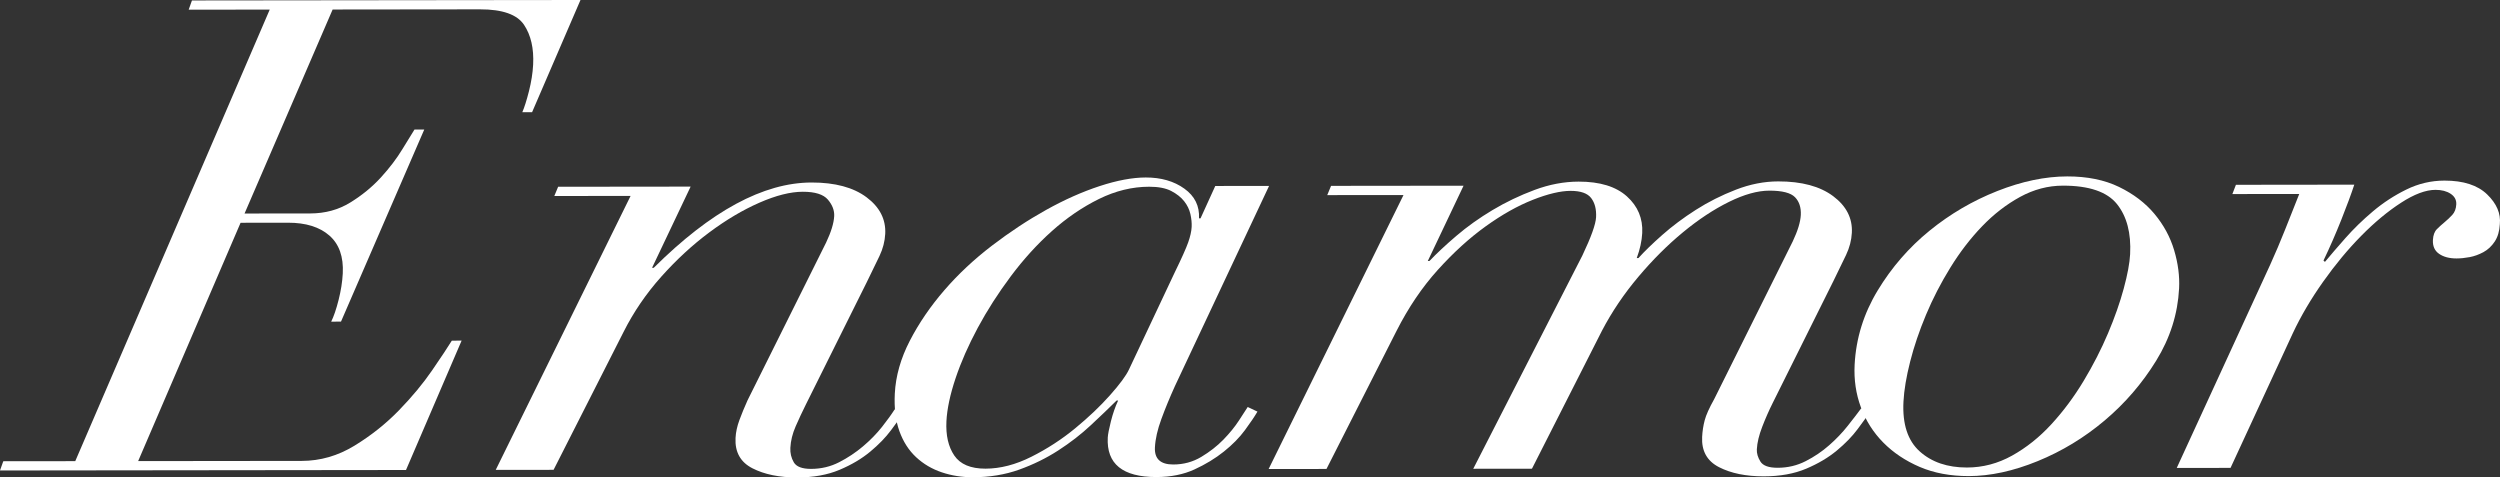 <?xml version="1.0" encoding="utf-8"?>
<!-- Generator: Adobe Illustrator 26.0.3, SVG Export Plug-In . SVG Version: 6.00 Build 0)  -->
<svg version="1.1" id="レイヤー_1" xmlns="http://www.w3.org/2000/svg" xmlns:xlink="http://www.w3.org/1999/xlink" x="0px"
	 y="0px" width="287.978px" height="55px" viewBox="0 0 287.978 55" enable-background="new 0 0 287.978 55"
	 xml:space="preserve">
<rect x="0" y="0" width="287.978" height="55" fill="#333333" stroke="none"/>
<g>
	<path fill="#FFFFFF" d="M21.734,1.116l0.377-1.064L66.867,0l-5.577,12.927l-1.126,0.001
		c0.243-0.557,0.499-1.368,0.769-2.433c0.268-1.064,0.429-2.077,0.479-3.04
		c0.097-1.875-0.255-3.407-1.051-4.598c-0.798-1.189-2.483-1.784-5.06-1.781
		l-16.985,0.02L28.17,24.595l7.566-0.008c1.717-0.002,3.254-0.422,4.613-1.259
		c1.358-0.837,2.534-1.801,3.53-2.892c0.994-1.09,1.814-2.169,2.461-3.234
		c0.644-1.064,1.112-1.825,1.405-2.281l1.127-0.002l-9.593,22.129l-1.127,0.002
		c0.3-0.609,0.584-1.444,0.853-2.509c0.269-1.065,0.429-2.078,0.479-3.042
		c0.1-1.925-0.417-3.381-1.545-4.368c-1.13-0.987-2.714-1.479-4.753-1.477
		l-5.474,0.007l-11.799,27.453l18.836-0.022c2.146-0.002,4.176-0.587,6.088-1.756
		c1.911-1.168,3.617-2.525,5.12-4.072c1.501-1.548,2.775-3.082,3.819-4.603
		c1.045-1.521,1.8-2.663,2.27-3.422l1.127-0.002L46.768,54.14L0,54.195
		l0.377-1.065l8.291-0.009l22.403-52.016L21.734,1.116z"/>
	<path fill="#FFFFFF" d="M63.851,22.579l0.441-1.066l15.262-0.017L75.111,30.849h0.193
		c6.583-6.544,12.644-9.82,18.183-9.826c2.705-0.003,4.815,0.565,6.335,1.703
		c1.518,1.139,2.235,2.544,2.148,4.217c-0.045,0.861-0.265,1.71-0.662,2.545
		c-0.398,0.837-0.884,1.84-1.458,3.005l-7.005,14.069
		c-0.43,0.864-0.829,1.711-1.193,2.549c-0.366,0.836-0.568,1.66-0.61,2.47
		c-0.031,0.608,0.1,1.166,0.396,1.672c0.296,0.506,0.959,0.759,1.99,0.758
		c1.16-0.002,2.235-0.256,3.227-0.765c0.992-0.506,1.908-1.115,2.75-1.827
		c0.842-0.71,1.572-1.458,2.194-2.244c0.62-0.786,1.103-1.458,1.455-2.017
		l1.044,0.378c-0.349,0.509-0.834,1.18-1.457,2.016
		c-0.622,0.837-1.423,1.662-2.398,2.473c-0.975,0.813-2.155,1.511-3.536,2.094
		c-1.383,0.584-3.009,0.877-4.875,0.88c-2.062,0.002-3.783-0.351-5.161-1.058
		c-1.381-0.708-2.028-1.872-1.945-3.494c0.034-0.657,0.181-1.342,0.443-2.052
		c0.262-0.71,0.574-1.47,0.939-2.281l9.052-18.177
		c0.577-1.217,0.888-2.23,0.93-3.041c0.034-0.658-0.209-1.292-0.724-1.9
		c-0.516-0.608-1.483-0.911-2.899-0.909c-1.417,0.002-3.081,0.423-4.991,1.259
		c-1.911,0.839-3.838,1.981-5.779,3.427c-1.943,1.448-3.784,3.147-5.528,5.1
		c-1.743,1.953-3.189,4.07-4.336,6.351L63.768,54.12l-6.665,0.008l15.537-31.561
		L63.851,22.579z"/>
	<path fill="#FFFFFF" d="M133.781,48.262c-0.448,1.217-0.695,2.307-0.744,3.27
		c-0.068,1.318,0.635,1.975,2.112,1.974c1.179-0.001,2.258-0.294,3.232-0.878
		c0.973-0.584,1.82-1.244,2.537-1.98c0.715-0.734,1.315-1.469,1.795-2.206
		c0.481-0.735,0.818-1.255,1.011-1.559l1.123,0.531
		c-0.325,0.558-0.804,1.268-1.438,2.13c-0.635,0.863-1.445,1.686-2.43,2.473
		c-0.985,0.787-2.113,1.473-3.382,2.056c-1.27,0.583-2.732,0.876-4.384,0.879
		c-3.896,0.004-5.765-1.513-5.609-4.554c0.018-0.354,0.139-0.975,0.361-1.862
		c0.224-0.887,0.5-1.686,0.832-2.395h-0.177
		c-0.872,0.863-1.865,1.814-2.981,2.853c-1.117,1.04-2.361,2.005-3.735,2.892
		c-1.375,0.889-2.874,1.626-4.498,2.21c-1.623,0.584-3.41,0.878-5.357,0.88
		c-1.24,0.002-2.426-0.186-3.557-0.565c-1.131-0.379-2.119-0.96-2.964-1.745
		c-0.846-0.785-1.487-1.785-1.926-3c-0.439-1.217-0.615-2.66-0.529-4.332
		c0.105-2.027,0.681-4.055,1.73-6.083c1.049-2.028,2.374-3.968,3.975-5.819
		s3.43-3.564,5.489-5.138c2.058-1.572,4.136-2.943,6.233-4.111
		c2.097-1.168,4.15-2.082,6.162-2.744c2.011-0.659,3.784-0.992,5.319-0.994
		c1.771-0.002,3.254,0.427,4.449,1.288c1.195,0.861,1.757,2,1.684,3.417
		h0.177l1.697-3.726l6.198-0.007l-10.839,23.044
		C134.75,45.778,134.227,47.045,133.781,48.262z M136.867,27.927
		c0.241-0.685,0.376-1.28,0.402-1.787c0.023-0.456-0.026-0.951-0.145-1.482
		c-0.12-0.532-0.361-1.026-0.72-1.481c-0.361-0.457-0.857-0.847-1.488-1.177
		c-0.634-0.328-1.481-0.492-2.543-0.491c-1.948,0.002-3.876,0.474-5.784,1.412
		c-1.908,0.941-3.713,2.171-5.414,3.693c-1.703,1.522-3.282,3.261-4.741,5.212
		c-1.459,1.953-2.725,3.93-3.803,5.933c-1.077,2.004-1.929,3.943-2.559,5.817
		c-0.628,1.876-0.978,3.523-1.051,4.941c-0.083,1.622,0.216,2.939,0.903,3.952
		c0.685,1.013,1.883,1.518,3.596,1.516c1.711-0.002,3.476-0.46,5.295-1.375
		c1.818-0.913,3.497-2.005,5.039-3.275c1.54-1.267,2.876-2.535,4.004-3.804
		c1.127-1.267,1.857-2.256,2.189-2.967l5.269-11.179
		C136.108,29.765,136.624,28.611,136.867,27.927z"/>
	<path fill="#FFFFFF" d="M152.886,22.475l0.441-1.066l15.262-0.017l-4.118,8.67
		l0.193-0.001c0.818-0.861,1.848-1.826,3.095-2.891s2.634-2.056,4.162-2.969
		c1.528-0.914,3.145-1.688,4.852-2.324c1.707-0.634,3.398-0.955,5.073-0.956
		c2.447-0.002,4.3,0.566,5.562,1.704c1.261,1.139,1.849,2.544,1.762,4.217
		c-0.047,0.912-0.258,1.876-0.632,2.889h0.193
		c0.682-0.761,1.597-1.648,2.745-2.664c1.146-1.013,2.436-1.979,3.868-2.892
		c1.431-0.914,2.968-1.687,4.611-2.323c1.642-0.635,3.269-0.955,4.879-0.956
		c2.705-0.003,4.815,0.565,6.335,1.703c1.518,1.139,2.235,2.543,2.148,4.216
		c-0.045,0.861-0.266,1.71-0.662,2.546c-0.398,0.837-0.884,1.839-1.458,3.005
		l-7.005,14.069c-0.43,0.863-0.832,1.776-1.203,2.738
		c-0.372,0.964-0.577,1.825-0.616,2.584c-0.024,0.457,0.112,0.926,0.41,1.406
		c0.296,0.482,0.96,0.722,1.991,0.72c1.16-0.001,2.235-0.256,3.227-0.764
		c0.992-0.506,1.893-1.116,2.702-1.828c0.809-0.709,1.524-1.457,2.144-2.243
		c0.621-0.786,1.138-1.458,1.553-2.018l1.044,0.379
		c-0.349,0.508-0.834,1.18-1.457,2.016c-0.622,0.837-1.423,1.662-2.398,2.473
		c-0.976,0.812-2.155,1.511-3.536,2.094c-1.383,0.584-3.009,0.877-4.875,0.88
		c-2.062,0.002-3.783-0.351-5.161-1.058c-1.381-0.708-2.028-1.872-1.945-3.494
		c0.034-0.657,0.13-1.292,0.292-1.9c0.159-0.609,0.522-1.419,1.091-2.434
		l9.052-18.176c0.577-1.217,0.888-2.23,0.93-3.041
		c0.044-0.861-0.179-1.546-0.667-2.052c-0.491-0.505-1.475-0.758-2.956-0.757
		c-1.352,0.002-2.905,0.434-4.655,1.297c-1.751,0.865-3.518,2.031-5.3,3.503
		c-1.783,1.471-3.498,3.184-5.143,5.136c-1.646,1.952-3.042,4.02-4.183,6.199
		l-8.065,15.895l-6.762,0.008l12.569-24.566c1.011-2.128,1.538-3.598,1.579-4.409
		c0.047-0.913-0.141-1.647-0.562-2.204c-0.423-0.556-1.213-0.834-2.372-0.833
		c-1.16,0.002-2.611,0.345-4.352,1.032c-1.743,0.686-3.55,1.702-5.422,3.047
		c-1.872,1.345-3.714,3.019-5.523,5.023c-1.81,2.004-3.397,4.35-4.758,7.036
		l-8.065,15.895l-6.665,0.008l15.537-31.561L152.886,22.475z"/>
	<path fill="#FFFFFF" d="M216.292,33.458c1.612-2.663,3.605-4.957,5.978-6.886
		c2.371-1.928,4.973-3.451,7.806-4.569c2.831-1.117,5.516-1.679,8.055-1.682
		c2.303-0.002,4.288,0.401,5.959,1.21c1.669,0.809,3.033,1.847,4.089,3.111
		c1.055,1.266,1.811,2.658,2.264,4.178c0.453,1.52,0.643,2.989,0.57,4.407
		c-0.152,2.939-1.033,5.715-2.643,8.327c-1.611,2.612-3.588,4.906-5.934,6.884
		c-2.345,1.98-4.92,3.541-7.723,4.684c-2.804,1.144-5.446,1.716-7.925,1.719
		c-2.125,0.002-4.01-0.351-5.656-1.057c-1.646-0.708-3.044-1.643-4.194-2.807
		c-1.15-1.164-2.01-2.518-2.58-4.064c-0.57-1.544-0.809-3.179-0.72-4.902
		C213.795,38.971,214.679,36.12,216.292,33.458z M221.135,51.998
		c1.382,1.24,3.194,1.858,5.438,1.856c1.828-0.002,3.565-0.46,5.206-1.374
		c1.641-0.913,3.15-2.118,4.526-3.616c1.374-1.496,2.611-3.157,3.71-4.983
		c1.097-1.825,2.032-3.651,2.805-5.476c0.772-1.824,1.378-3.547,1.817-5.172
		c0.438-1.62,0.682-2.938,0.735-3.952c0.126-2.433-0.382-4.357-1.517-5.775
		c-1.138-1.416-3.211-2.124-6.222-2.121c-1.713,0.002-3.357,0.435-4.935,1.297
		c-1.581,0.865-3.041,1.993-4.38,3.388c-1.343,1.396-2.56,2.98-3.654,4.755
		c-1.096,1.776-2.031,3.588-2.804,5.438c-0.775,1.851-1.384,3.65-1.828,5.399
		c-0.443,1.749-0.7,3.282-0.768,4.599
		C219.128,48.846,219.753,50.758,221.135,51.998z"/>
	<path fill="#FFFFFF" d="M263.224,26.449c0.543-1.369,1.084-2.739,1.629-4.105
		l-7.703,0.009l0.408-1.066l13.636-0.016c-0.35,1.065-0.847,2.409-1.491,4.031
		c-0.646,1.623-1.331,3.194-2.059,4.714l0.169,0.152
		c0.629-0.761,1.415-1.673,2.355-2.739c0.94-1.065,1.995-2.092,3.169-3.081
		c1.172-0.989,2.454-1.828,3.849-2.512c1.392-0.685,2.856-1.03,4.391-1.032
		c2.184-0.002,3.824,0.529,4.921,1.591c1.097,1.063,1.582,2.202,1.461,3.418
		c-0.041,0.811-0.239,1.482-0.59,2.015c-0.353,0.532-0.787,0.939-1.302,1.218
		c-0.517,0.278-1.043,0.47-1.58,0.572c-0.536,0.102-1.041,0.153-1.513,0.154
		c-0.828,0.001-1.496-0.175-2.009-0.529c-0.513-0.354-0.752-0.885-0.715-1.596
		c0.029-0.557,0.183-0.975,0.463-1.255c0.28-0.277,0.573-0.544,0.883-0.799
		c0.307-0.252,0.603-0.533,0.884-0.836c0.281-0.306,0.434-0.71,0.461-1.217
		c0.026-0.505-0.189-0.912-0.646-1.215c-0.458-0.304-1.039-0.455-1.748-0.454
		c-1.122,0.001-2.447,0.497-3.972,1.487c-1.528,0.989-3.054,2.258-4.579,3.806
		c-1.527,1.548-2.991,3.31-4.39,5.287c-1.401,1.978-2.565,3.955-3.493,5.933
		l-7.175,15.514l-6.198,0.007l10.771-23.422
		C262.11,29.162,262.681,27.817,263.224,26.449z"/>
</g>
<g>
</g>
<g>
</g>
<g>
</g>
<g>
</g>
<g>
</g>
<g>
</g>
<g>
</g>
<g>
</g>
<g>
</g>
<g>
</g>
<g>
</g>
<g>
</g>
<g>
</g>
<g>
</g>
<g>
</g>
</svg>
